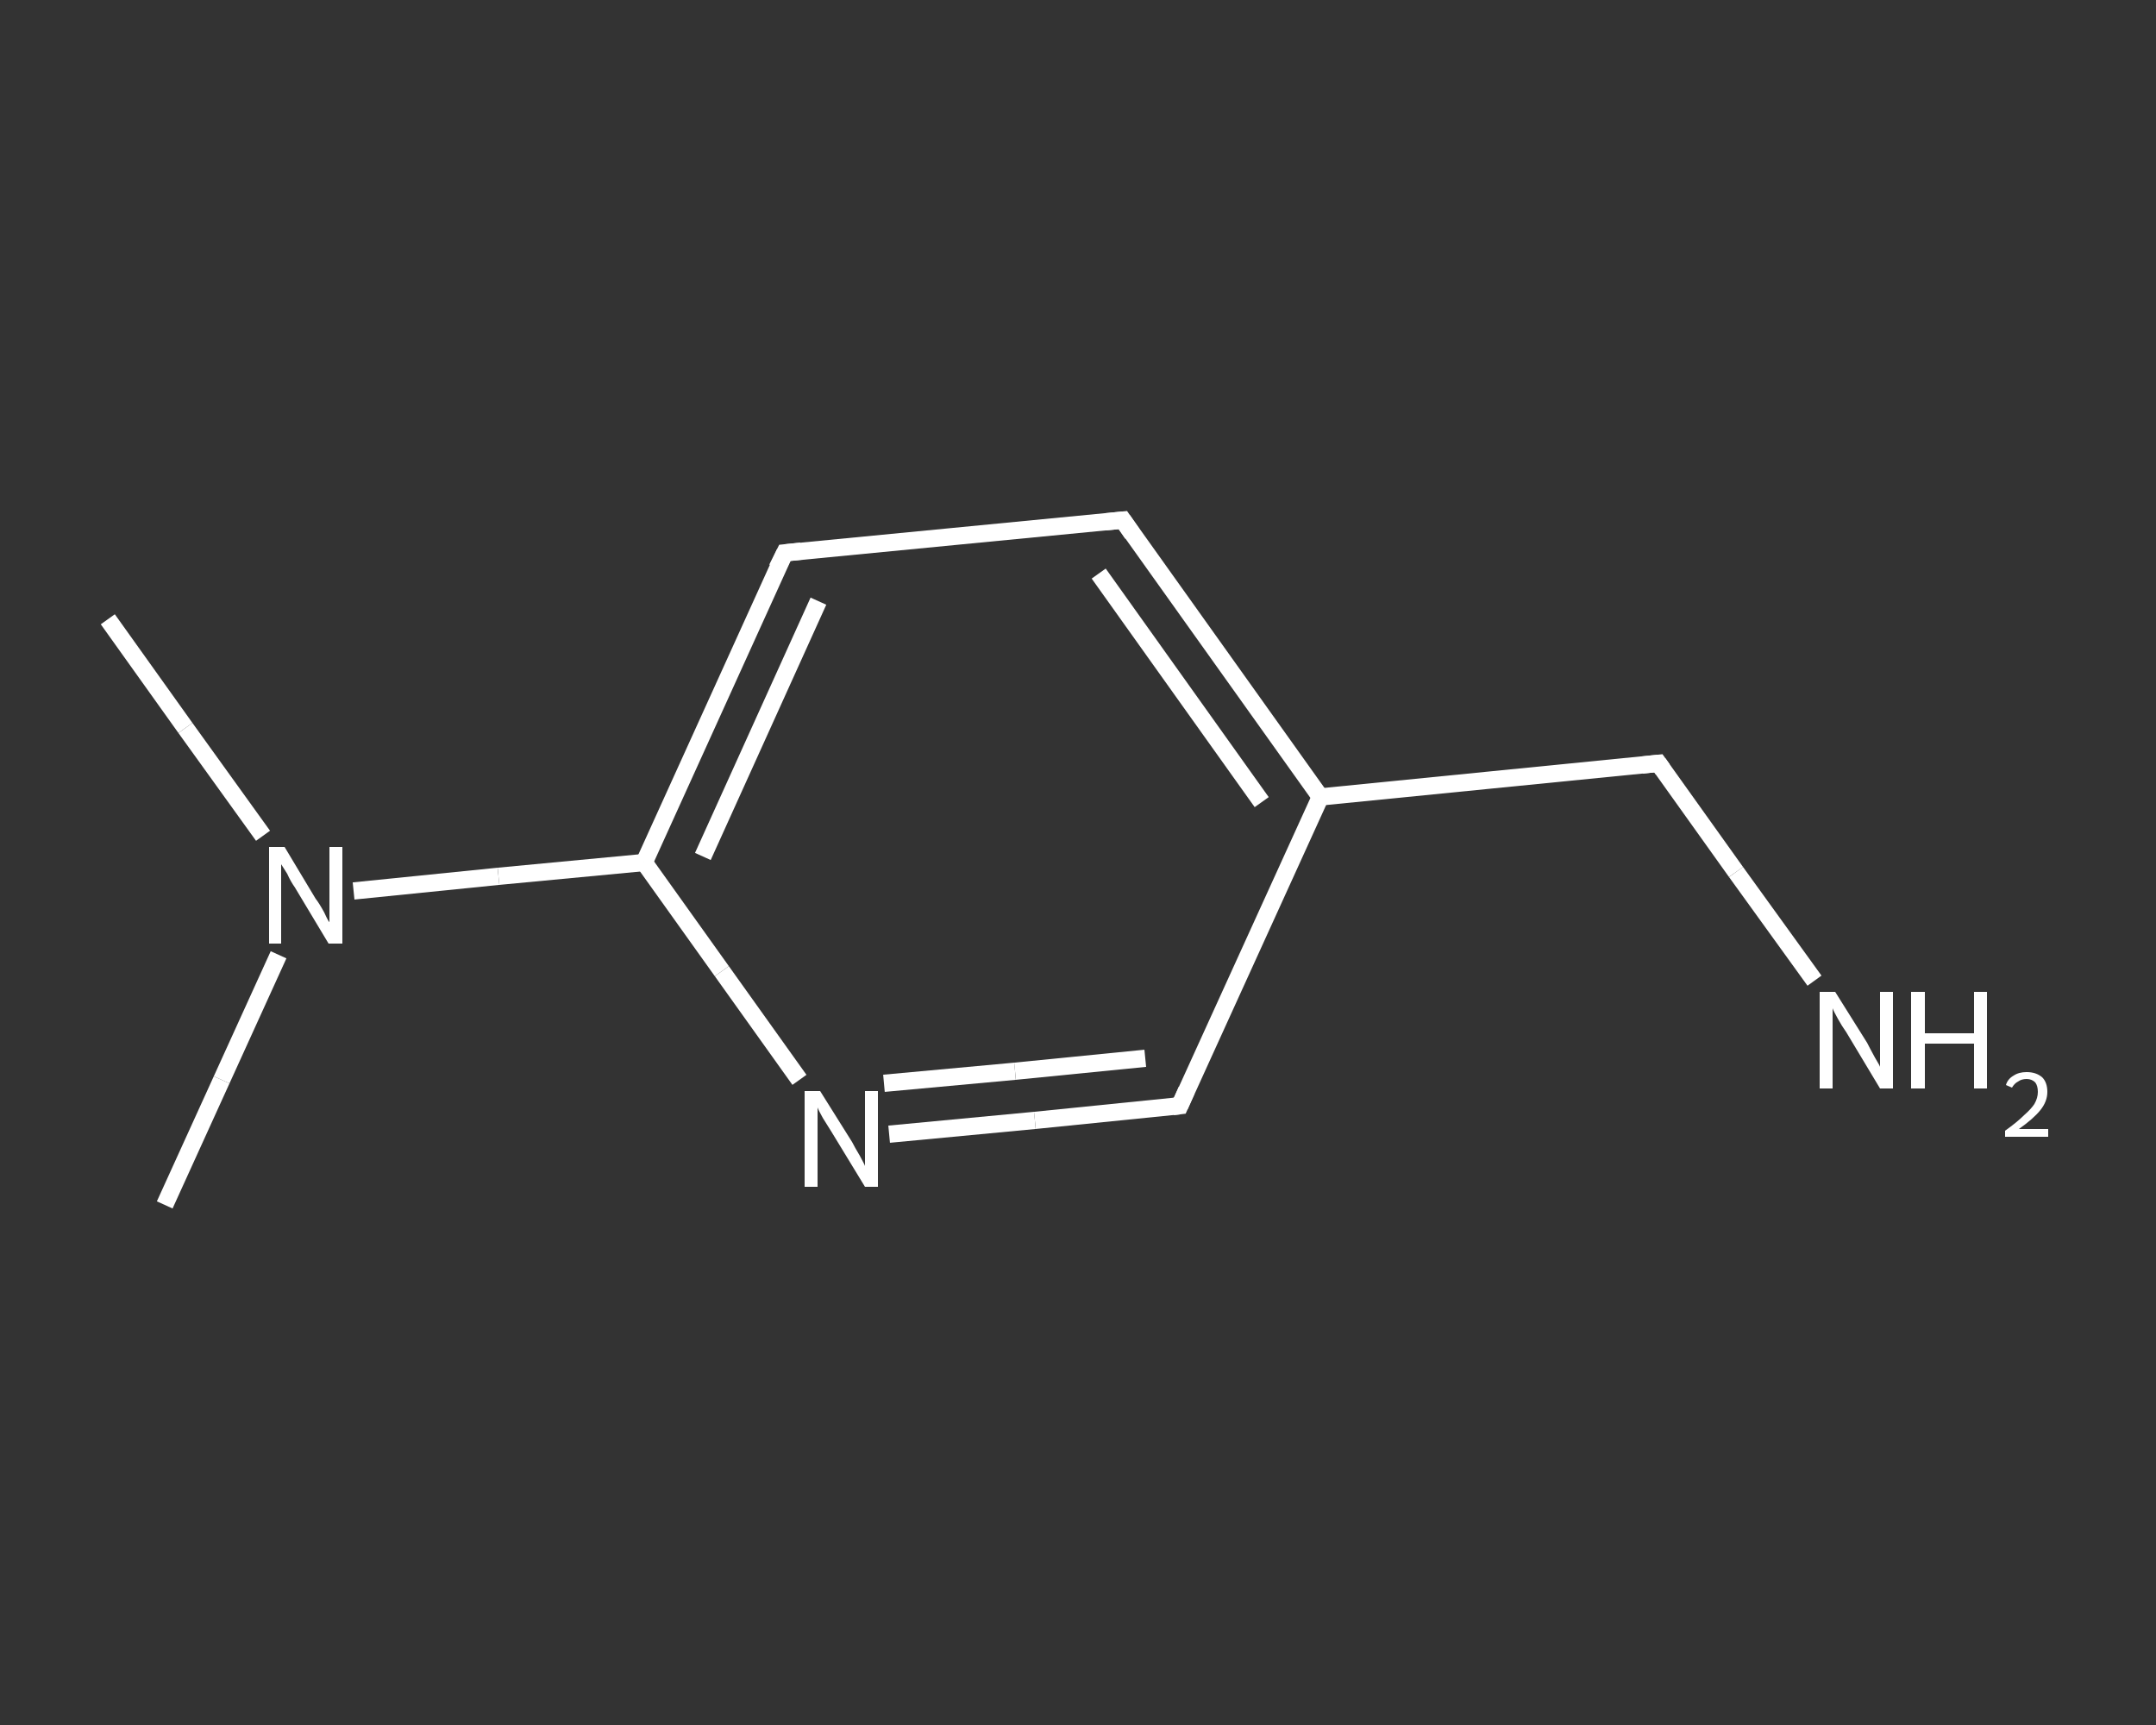 <?xml version='1.0' encoding='iso-8859-1'?>
<svg version='1.1' baseProfile='full'
              xmlns='http://www.w3.org/2000/svg'
                      xmlns:rdkit='http://www.rdkit.org/xml'
                      xmlns:xlink='http://www.w3.org/1999/xlink'
                  xml:space='preserve'
width='250px' height='200px' viewBox='0 0 250 200'>
<rect x="0" y="0" width="250" height="200" fill="#333333" stroke="none"/>
<!-- END OF HEADER -->
<rect style='opacity:1.0;fill:transparent;stroke:none' width='250.0' height='200.0' x='0.0' y='0.0'> </rect>
<path class='bond-0 atom-0 atom-1' d='M 12.5,71.8 L 21.5,84.4' style='fill:none;fill-rule:evenodd;stroke:#FFFFFF;stroke-width:2.0px;stroke-linecap:butt;stroke-linejoin:miter;stroke-opacity:1' />
<path class='bond-0 atom-0 atom-1' d='M 21.5,84.4 L 30.5,96.9' style='fill:none;fill-rule:evenodd;stroke:#FFFFFF;stroke-width:2.0px;stroke-linecap:butt;stroke-linejoin:miter;stroke-opacity:1' />
<path class='bond-1 atom-1 atom-2' d='M 32.3,110.7 L 25.7,125.2' style='fill:none;fill-rule:evenodd;stroke:#FFFFFF;stroke-width:2.0px;stroke-linecap:butt;stroke-linejoin:miter;stroke-opacity:1' />
<path class='bond-1 atom-1 atom-2' d='M 25.7,125.2 L 19.1,139.7' style='fill:none;fill-rule:evenodd;stroke:#FFFFFF;stroke-width:2.0px;stroke-linecap:butt;stroke-linejoin:miter;stroke-opacity:1' />
<path class='bond-2 atom-1 atom-3' d='M 41.0,103.3 L 57.8,101.6' style='fill:none;fill-rule:evenodd;stroke:#FFFFFF;stroke-width:2.0px;stroke-linecap:butt;stroke-linejoin:miter;stroke-opacity:1' />
<path class='bond-2 atom-1 atom-3' d='M 57.8,101.6 L 74.7,100.0' style='fill:none;fill-rule:evenodd;stroke:#FFFFFF;stroke-width:2.0px;stroke-linecap:butt;stroke-linejoin:miter;stroke-opacity:1' />
<path class='bond-3 atom-3 atom-4' d='M 74.7,100.0 L 91.0,64.1' style='fill:none;fill-rule:evenodd;stroke:#FFFFFF;stroke-width:2.0px;stroke-linecap:butt;stroke-linejoin:miter;stroke-opacity:1' />
<path class='bond-3 atom-3 atom-4' d='M 81.5,99.3 L 94.9,69.7' style='fill:none;fill-rule:evenodd;stroke:#FFFFFF;stroke-width:2.0px;stroke-linecap:butt;stroke-linejoin:miter;stroke-opacity:1' />
<path class='bond-4 atom-4 atom-5' d='M 91.0,64.1 L 130.2,60.3' style='fill:none;fill-rule:evenodd;stroke:#FFFFFF;stroke-width:2.0px;stroke-linecap:butt;stroke-linejoin:miter;stroke-opacity:1' />
<path class='bond-5 atom-5 atom-6' d='M 130.2,60.3 L 153.1,92.4' style='fill:none;fill-rule:evenodd;stroke:#FFFFFF;stroke-width:2.0px;stroke-linecap:butt;stroke-linejoin:miter;stroke-opacity:1' />
<path class='bond-5 atom-5 atom-6' d='M 127.4,66.5 L 146.3,93.0' style='fill:none;fill-rule:evenodd;stroke:#FFFFFF;stroke-width:2.0px;stroke-linecap:butt;stroke-linejoin:miter;stroke-opacity:1' />
<path class='bond-6 atom-6 atom-7' d='M 153.1,92.4 L 192.3,88.5' style='fill:none;fill-rule:evenodd;stroke:#FFFFFF;stroke-width:2.0px;stroke-linecap:butt;stroke-linejoin:miter;stroke-opacity:1' />
<path class='bond-7 atom-7 atom-8' d='M 192.3,88.5 L 201.3,101.1' style='fill:none;fill-rule:evenodd;stroke:#FFFFFF;stroke-width:2.0px;stroke-linecap:butt;stroke-linejoin:miter;stroke-opacity:1' />
<path class='bond-7 atom-7 atom-8' d='M 201.3,101.1 L 210.4,113.7' style='fill:none;fill-rule:evenodd;stroke:#FFFFFF;stroke-width:2.0px;stroke-linecap:butt;stroke-linejoin:miter;stroke-opacity:1' />
<path class='bond-8 atom-6 atom-9' d='M 153.1,92.4 L 136.8,128.2' style='fill:none;fill-rule:evenodd;stroke:#FFFFFF;stroke-width:2.0px;stroke-linecap:butt;stroke-linejoin:miter;stroke-opacity:1' />
<path class='bond-9 atom-9 atom-10' d='M 136.8,128.2 L 120.0,129.9' style='fill:none;fill-rule:evenodd;stroke:#FFFFFF;stroke-width:2.0px;stroke-linecap:butt;stroke-linejoin:miter;stroke-opacity:1' />
<path class='bond-9 atom-9 atom-10' d='M 120.0,129.9 L 103.1,131.5' style='fill:none;fill-rule:evenodd;stroke:#FFFFFF;stroke-width:2.0px;stroke-linecap:butt;stroke-linejoin:miter;stroke-opacity:1' />
<path class='bond-9 atom-9 atom-10' d='M 132.8,122.7 L 117.7,124.2' style='fill:none;fill-rule:evenodd;stroke:#FFFFFF;stroke-width:2.0px;stroke-linecap:butt;stroke-linejoin:miter;stroke-opacity:1' />
<path class='bond-9 atom-9 atom-10' d='M 117.7,124.2 L 102.5,125.6' style='fill:none;fill-rule:evenodd;stroke:#FFFFFF;stroke-width:2.0px;stroke-linecap:butt;stroke-linejoin:miter;stroke-opacity:1' />
<path class='bond-10 atom-10 atom-3' d='M 92.7,125.2 L 83.7,112.6' style='fill:none;fill-rule:evenodd;stroke:#FFFFFF;stroke-width:2.0px;stroke-linecap:butt;stroke-linejoin:miter;stroke-opacity:1' />
<path class='bond-10 atom-10 atom-3' d='M 83.7,112.6 L 74.7,100.0' style='fill:none;fill-rule:evenodd;stroke:#FFFFFF;stroke-width:2.0px;stroke-linecap:butt;stroke-linejoin:miter;stroke-opacity:1' />
<path d='M 90.1,65.9 L 91.0,64.1 L 92.9,63.9' style='fill:none;stroke:#FFFFFF;stroke-width:2.0px;stroke-linecap:butt;stroke-linejoin:miter;stroke-opacity:1;' />
<path d='M 128.2,60.5 L 130.2,60.3 L 131.3,61.9' style='fill:none;stroke:#FFFFFF;stroke-width:2.0px;stroke-linecap:butt;stroke-linejoin:miter;stroke-opacity:1;' />
<path d='M 190.4,88.7 L 192.3,88.5 L 192.8,89.2' style='fill:none;stroke:#FFFFFF;stroke-width:2.0px;stroke-linecap:butt;stroke-linejoin:miter;stroke-opacity:1;' />
<path d='M 137.6,126.4 L 136.8,128.2 L 136.0,128.3' style='fill:none;stroke:#FFFFFF;stroke-width:2.0px;stroke-linecap:butt;stroke-linejoin:miter;stroke-opacity:1;' />
<path class='atom-1' d='M 33.0 98.2
L 36.6 104.2
Q 37.0 104.7, 37.6 105.8
Q 38.1 106.9, 38.2 106.9
L 38.2 98.2
L 39.7 98.2
L 39.7 109.4
L 38.1 109.4
L 34.2 102.9
Q 33.7 102.2, 33.3 101.3
Q 32.8 100.5, 32.6 100.2
L 32.6 109.4
L 31.2 109.4
L 31.2 98.2
L 33.0 98.2
' fill='#FFFFFF'/>
<path class='atom-8' d='M 212.8 115.0
L 216.5 120.9
Q 216.8 121.5, 217.4 122.6
Q 218.0 123.6, 218.0 123.7
L 218.0 115.0
L 219.5 115.0
L 219.5 126.2
L 218.0 126.2
L 214.1 119.7
Q 213.6 119.0, 213.1 118.1
Q 212.6 117.2, 212.5 116.9
L 212.5 126.2
L 211.0 126.2
L 211.0 115.0
L 212.8 115.0
' fill='#FFFFFF'/>
<path class='atom-8' d='M 221.6 115.0
L 223.2 115.0
L 223.2 119.8
L 228.9 119.8
L 228.9 115.0
L 230.4 115.0
L 230.4 126.2
L 228.9 126.2
L 228.9 121.0
L 223.2 121.0
L 223.2 126.2
L 221.6 126.2
L 221.6 115.0
' fill='#FFFFFF'/>
<path class='atom-8' d='M 232.6 125.8
Q 232.8 125.1, 233.5 124.7
Q 234.1 124.3, 235.0 124.3
Q 236.1 124.3, 236.8 124.9
Q 237.4 125.5, 237.4 126.6
Q 237.4 127.7, 236.6 128.7
Q 235.8 129.7, 234.1 130.9
L 237.5 130.9
L 237.5 131.8
L 232.5 131.8
L 232.5 131.1
Q 233.9 130.1, 234.7 129.3
Q 235.5 128.6, 235.9 128.0
Q 236.3 127.3, 236.3 126.6
Q 236.3 125.9, 236.0 125.5
Q 235.6 125.1, 235.0 125.1
Q 234.4 125.1, 234.0 125.4
Q 233.6 125.6, 233.3 126.1
L 232.6 125.8
' fill='#FFFFFF'/>
<path class='atom-10' d='M 95.1 126.5
L 98.8 132.4
Q 99.1 133.0, 99.7 134.0
Q 100.3 135.1, 100.3 135.2
L 100.3 126.5
L 101.8 126.5
L 101.8 137.6
L 100.3 137.6
L 96.4 131.2
Q 95.9 130.4, 95.4 129.6
Q 94.9 128.7, 94.8 128.4
L 94.8 137.6
L 93.3 137.6
L 93.3 126.5
L 95.1 126.5
' fill='#FFFFFF'/>
</svg>
